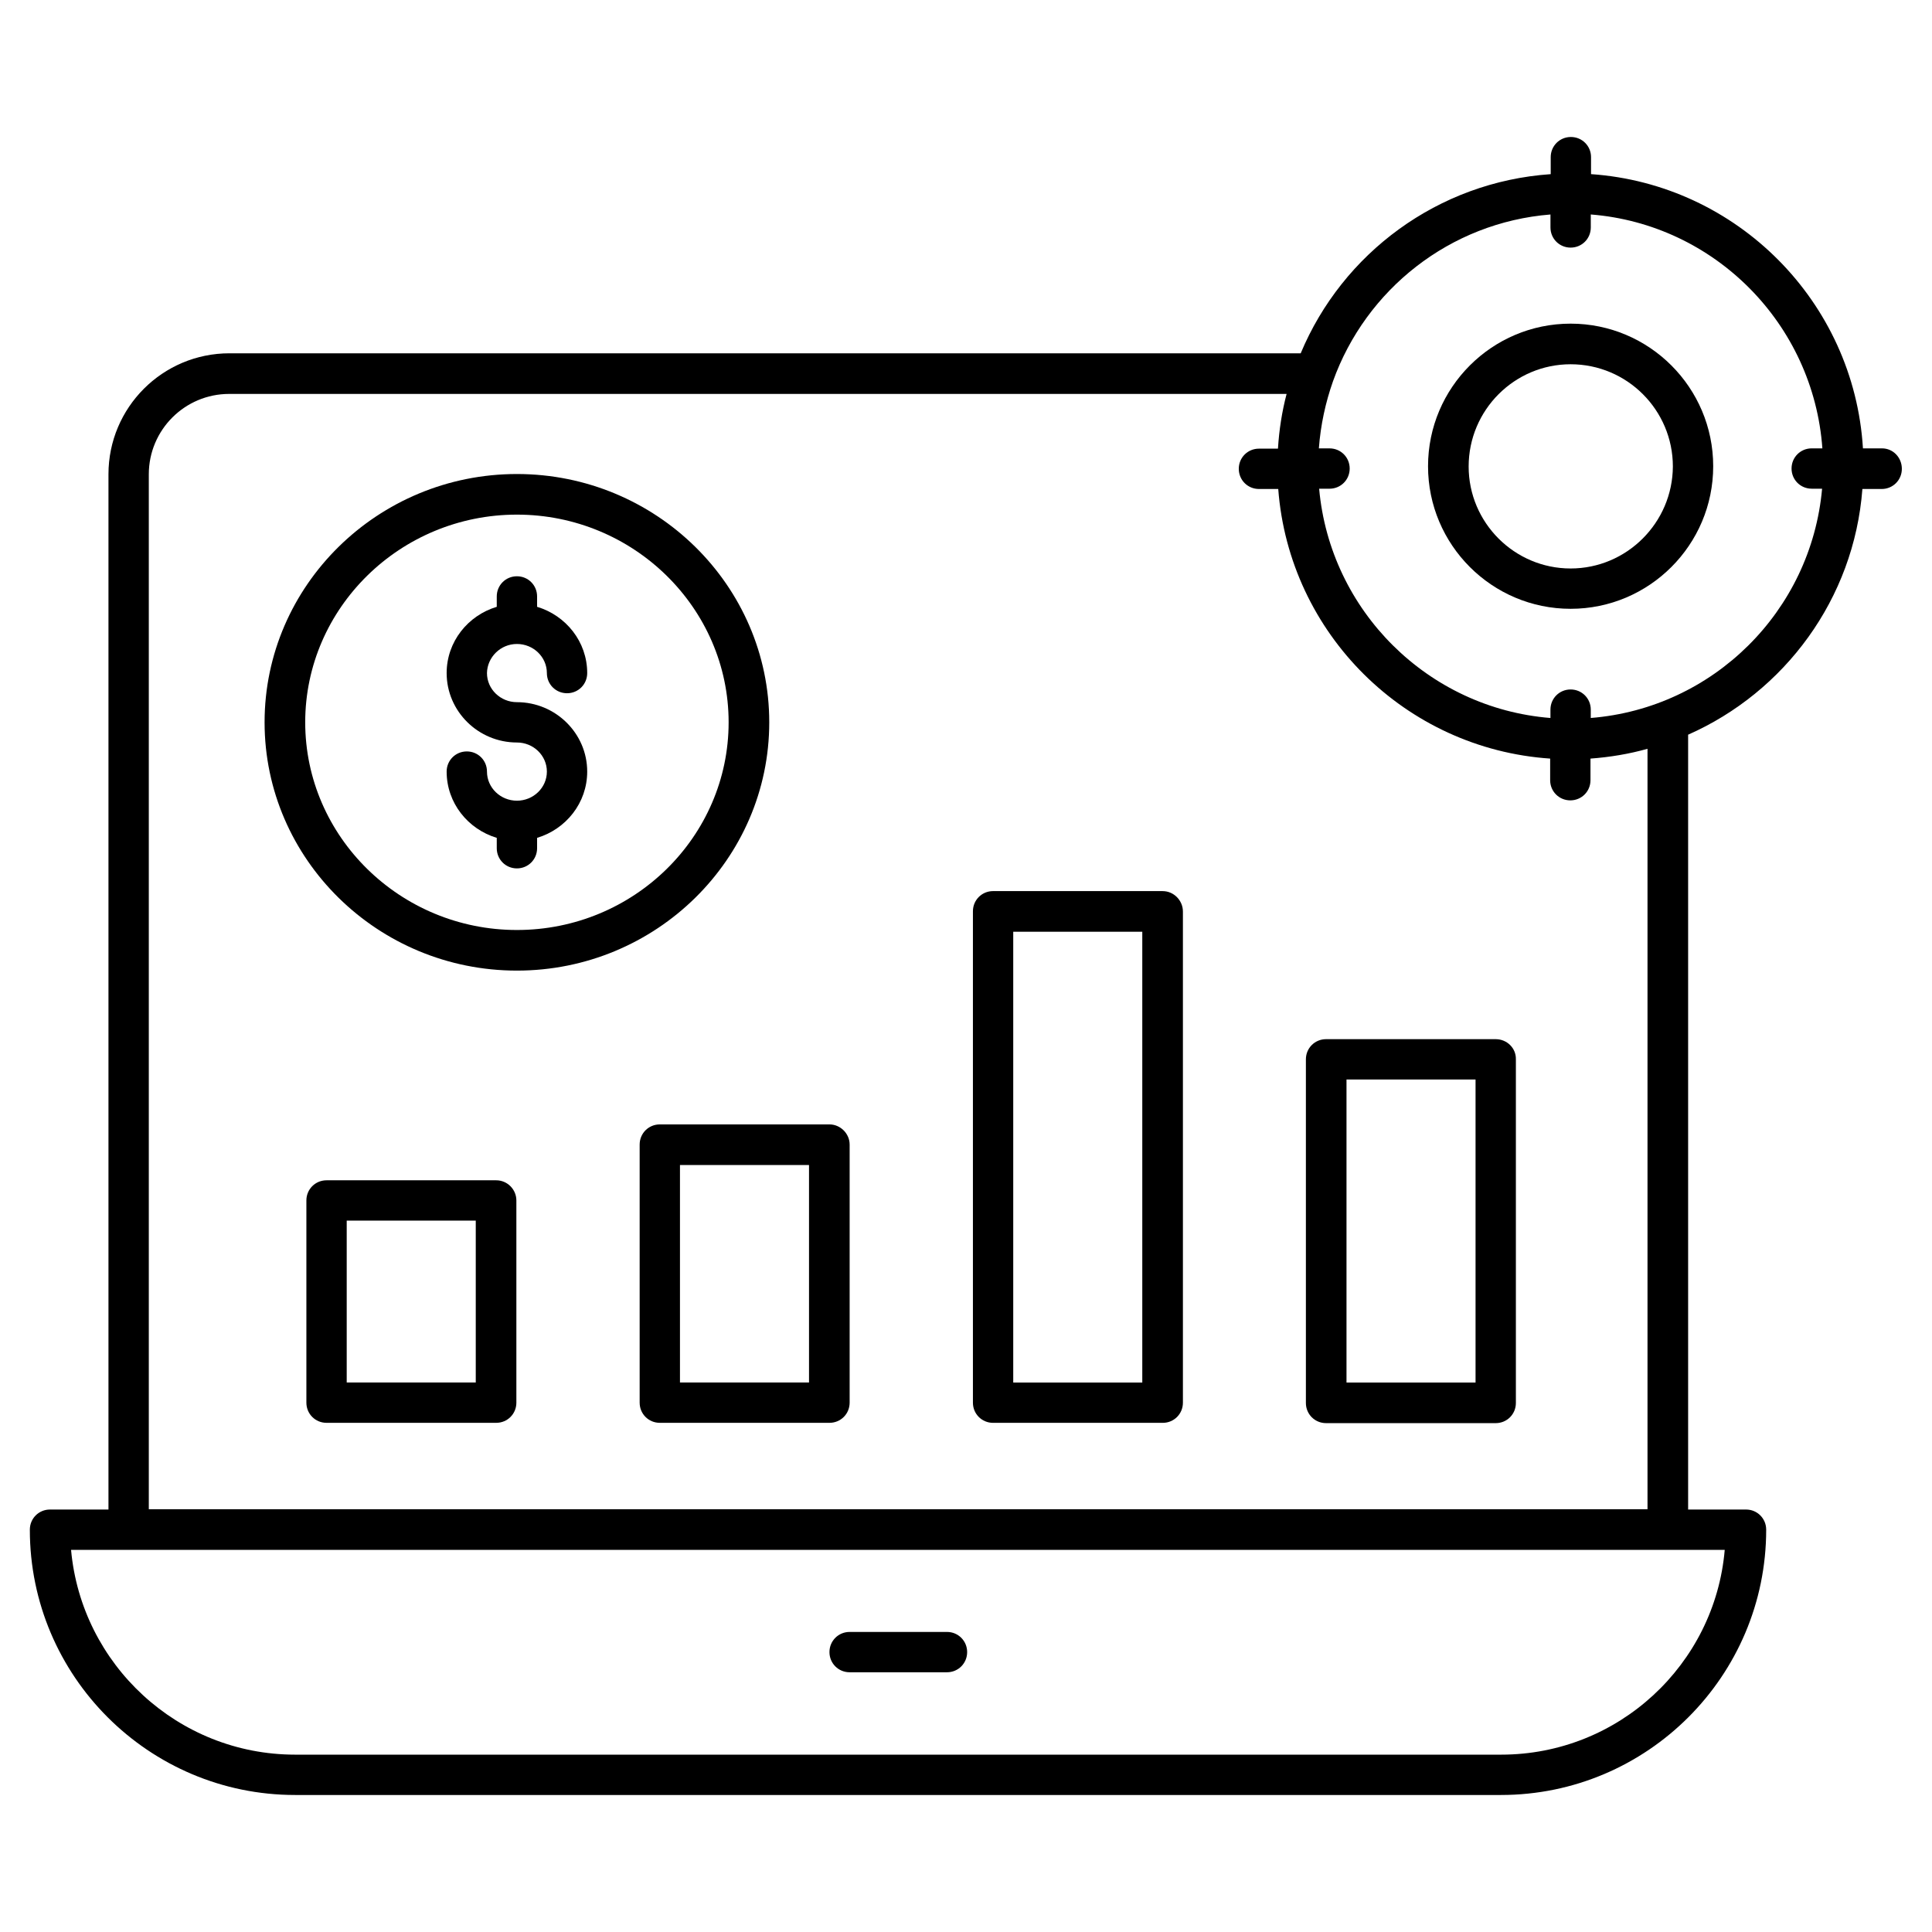 <?xml version="1.0" encoding="UTF-8"?>
<!-- Uploaded to: ICON Repo, www.svgrepo.com, Generator: ICON Repo Mixer Tools -->
<svg fill="#000000" width="800px" height="800px" version="1.1" viewBox="144 144 512 512" xmlns="http://www.w3.org/2000/svg">
 <g>
  <path d="m394.96 576.48h-25.801c-2.977 0-5.344 2.367-5.344 5.344s2.367 5.344 5.344 5.344h25.801c2.977 0 5.344-2.367 5.344-5.344s-2.367-5.344-5.344-5.344z"/>
  <path d="m560.23 229.77c-20.84 0-37.785 16.945-37.785 37.785s16.945 37.785 37.785 37.785c20.84 0 37.785-16.945 37.785-37.785s-16.945-37.785-37.785-37.785zm0 64.883c-14.887 0-27.023-12.137-27.023-27.023 0-14.961 12.137-27.098 27.023-27.098 14.961 0 27.098 12.137 27.098 27.098-0.078 14.887-12.215 27.023-27.098 27.023z"/>
  <path d="m642.74 262.82h-5.039c-2.367-38.855-33.359-70-72.059-72.672v-4.5c0-2.977-2.367-5.344-5.344-5.344-2.977 0-5.344 2.367-5.344 5.344v4.504c-29.922 2.062-55.191 20.992-66.258 47.48l-283.89-0.004c-17.711 0-32.062 14.352-32.062 32.062v274.35h-15.492c-2.977 0-5.344 2.367-5.344 5.344 0 38.777 31.527 70.305 70.305 70.305h319.54c38.777 0 70.305-31.527 70.305-70.305 0-2.977-2.367-5.344-5.344-5.344h-15.344v-205.34c25.57-11.297 43.969-35.953 46.184-65.113h5.113c2.977 0 5.344-2.367 5.344-5.344 0-2.977-2.293-5.422-5.269-5.422zm-100.91 346.18h-319.61c-31.066 0-56.641-23.895-59.387-54.273h15.113 0.078 407.93 0.078 15.039c-2.602 30.379-28.172 54.273-59.242 54.273zm38.855-65.039h-397.25v-274.27c0-11.754 9.543-21.297 21.297-21.297h280.23c-1.223 4.656-1.984 9.543-2.289 14.504h-5.039c-2.977 0-5.344 2.367-5.344 5.344 0 2.977 2.367 5.344 5.344 5.344h5.113c2.902 38.32 33.664 68.855 72.059 71.449v5.727c0 2.977 2.367 5.344 5.344 5.344 2.977 0 5.344-2.367 5.344-5.344v-5.727c5.191-0.383 10.23-1.223 15.113-2.594v201.52zm-15.113-209.69v-2.211c0-2.977-2.367-5.344-5.344-5.344-2.977 0-5.344 2.367-5.344 5.344v2.215c-32.441-2.594-58.395-28.398-61.297-60.762h2.75c2.977 0 5.344-2.367 5.344-5.344s-2.367-5.344-5.344-5.344h-2.824c0.457-6.184 1.754-12.137 3.742-17.785 8.703-24.273 30.914-42.059 57.633-44.199v3.434c0 2.977 2.367 5.344 5.344 5.344 2.977 0 5.344-2.367 5.344-5.344l-0.004-3.438c32.824 2.594 59.008 29.008 61.375 61.984h-2.824c-2.977 0-5.344 2.367-5.344 5.344 0 2.977 2.367 5.344 5.344 5.344h2.75c-2.906 32.441-28.859 58.168-61.301 60.762z"/>
  <path d="m275.5 456.79h-44.961c-2.977 0-5.344 2.367-5.344 5.344v53.586c0 2.977 2.367 5.344 5.344 5.344h44.961c2.977 0 5.344-2.367 5.344-5.344v-53.586c0-2.902-2.367-5.344-5.344-5.344zm-5.418 53.586h-34.199v-42.898h34.199z"/>
  <path d="m363.82 441.98h-44.961c-2.977 0-5.344 2.367-5.344 5.344v68.395c0 2.977 2.367 5.344 5.344 5.344h44.961c2.977 0 5.344-2.367 5.344-5.344v-68.395c0-2.902-2.445-5.344-5.344-5.344zm-5.422 68.395h-34.199v-57.633h34.199z"/>
  <path d="m452.14 380.15h-44.961c-2.977 0-5.344 2.367-5.344 5.344v130.23c0 2.977 2.367 5.344 5.344 5.344h44.961c2.977 0 5.344-2.367 5.344-5.344v-130.15c0-2.977-2.445-5.418-5.344-5.418zm-5.422 130.23h-34.199v-119.46h34.199z"/>
  <path d="m540.38 419.39h-44.961c-2.977 0-5.344 2.367-5.344 5.344v91.066c0 2.977 2.367 5.344 5.344 5.344h44.961c2.977 0 5.344-2.367 5.344-5.344v-91.066c0.074-2.977-2.367-5.344-5.344-5.344zm-5.344 90.992h-34.199v-80.305h34.199z"/>
  <path d="m347.86 335.42c0-36.258-30-65.801-66.871-65.801-36.871 0-66.871 29.543-66.871 65.801 0 36.258 30 65.801 66.871 65.801 36.871 0 66.871-29.539 66.871-65.801zm-66.871 55.039c-30.914 0-56.105-24.734-56.105-55.039 0-30.305 25.191-55.039 56.105-55.039 30.914 0 56.105 24.734 56.105 55.039 0 30.305-25.113 55.039-56.105 55.039z"/>
  <path d="m280.99 314.66c4.352 0 7.938 3.434 7.938 7.711 0 2.977 2.367 5.344 5.344 5.344 2.977 0 5.344-2.367 5.344-5.344 0-8.32-5.648-15.266-13.281-17.559v-2.75c0-2.977-2.367-5.344-5.344-5.344-2.977 0-5.344 2.367-5.344 5.344v2.75c-7.633 2.289-13.281 9.238-13.281 17.559 0 10.152 8.398 18.398 18.625 18.398 4.352 0 7.938 3.434 7.938 7.711 0 4.273-3.586 7.711-7.938 7.711-4.352 0-7.938-3.434-7.938-7.711 0-2.977-2.367-5.344-5.344-5.344-2.977 0-5.344 2.367-5.344 5.344 0 8.32 5.648 15.266 13.281 17.559v2.75c0 2.977 2.367 5.344 5.344 5.344 2.977 0 5.344-2.367 5.344-5.344v-2.75c7.633-2.289 13.281-9.238 13.281-17.559 0-10.152-8.398-18.398-18.625-18.398-4.352 0-7.938-3.434-7.938-7.711 0.074-4.199 3.586-7.711 7.938-7.711z"/>
 </g>
</svg>